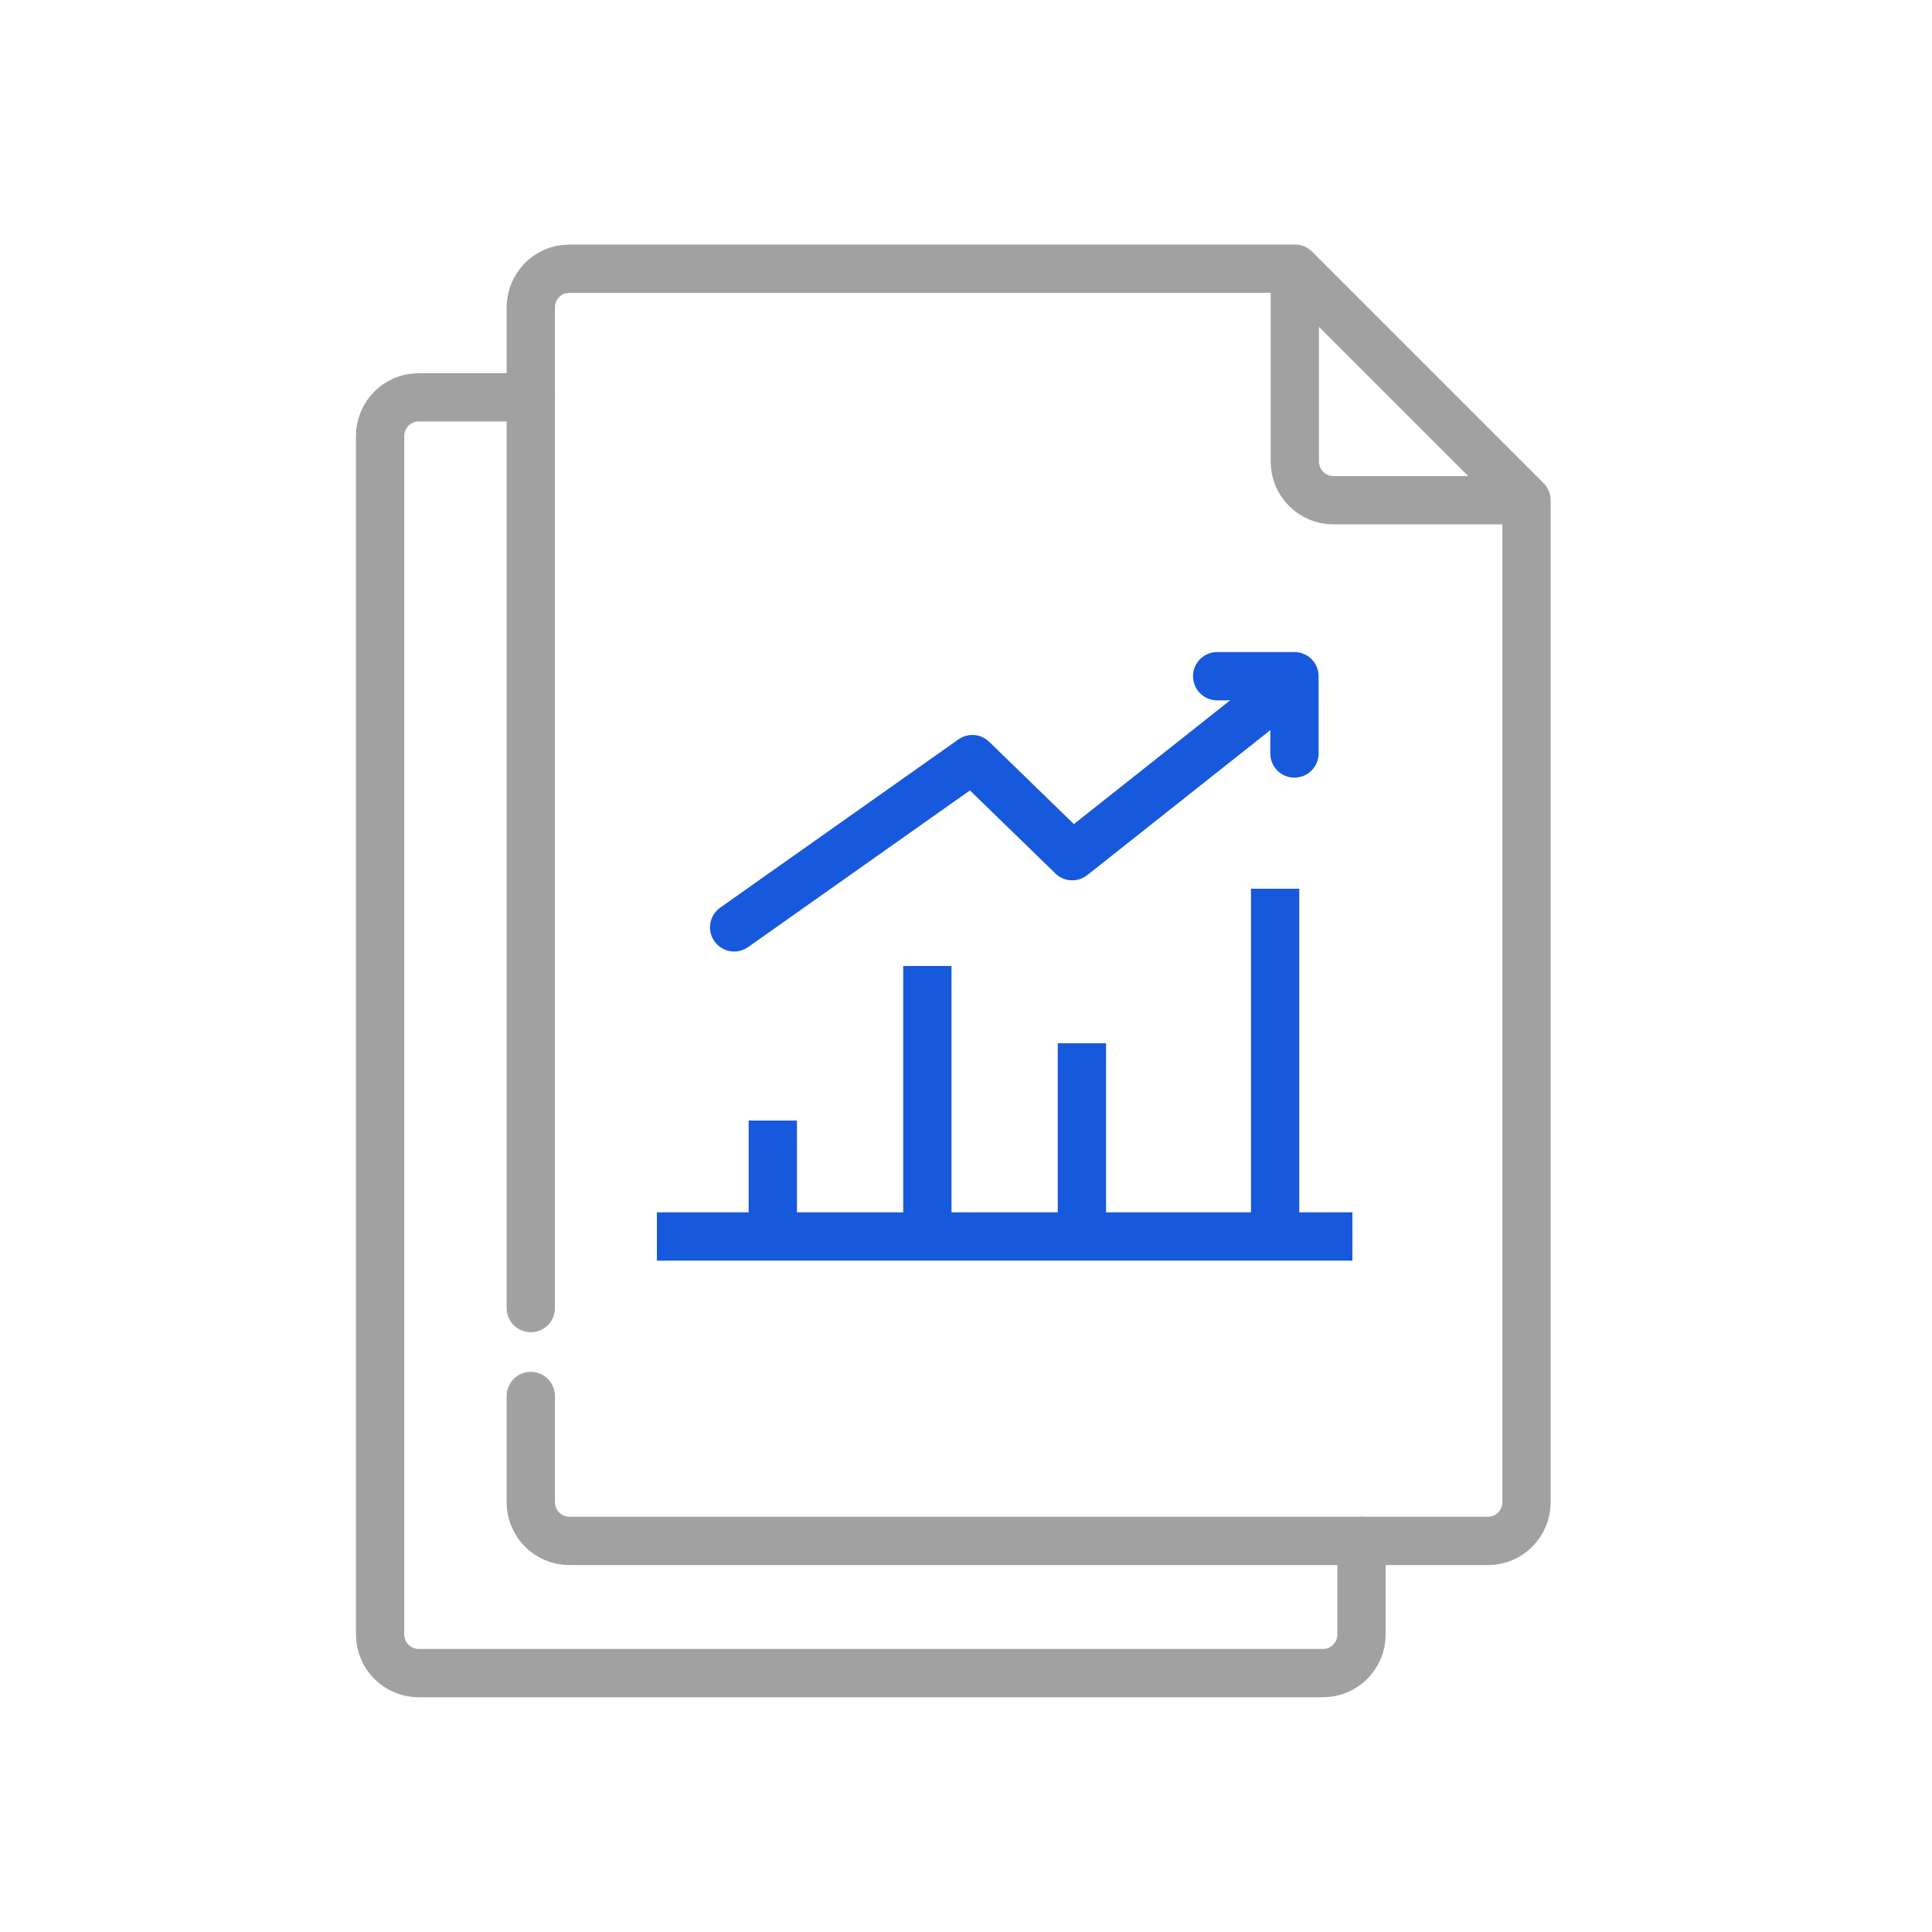 <svg width="50" height="50" viewBox="0 0 50 50" fill="none" xmlns="http://www.w3.org/2000/svg">
<rect width="50" height="50" fill="white"/>
<g clip-path="url(#clip0_194_284)">
<path d="M13.737 36.129V38.879C13.737 39.431 14.184 39.879 14.737 39.879H38.506C39.059 39.879 39.506 39.431 39.506 38.879V12.946L33.514 6.954H14.737C14.184 6.954 13.737 7.402 13.737 7.954V33.853" stroke="#A1A1A1" stroke-width="1.25" stroke-linecap="round" stroke-linejoin="round"/>
<path d="M13.737 10.283H10.837C10.284 10.283 9.837 10.731 9.837 11.283V42.3C9.837 42.852 10.284 43.3 10.837 43.3H34.236C34.788 43.3 35.236 42.852 35.236 42.3V39.879" stroke="#A1A1A1" stroke-width="1.25" stroke-linecap="round" stroke-linejoin="round"/>
<path d="M39.506 12.946H34.51C33.958 12.946 33.51 12.499 33.51 11.946V6.954" stroke="#A1A1A1" stroke-width="1.25"/>
</g>
<path d="M17 32H35" stroke="#1759DC" stroke-width="1.25" stroke-linejoin="round"/>
<path d="M33 32V23" stroke="#1759DC" stroke-width="1.25" stroke-linejoin="round"/>
<path d="M28 32V27" stroke="#1759DC" stroke-width="1.25" stroke-linejoin="round"/>
<path d="M24 32V25" stroke="#1759DC" stroke-width="1.25" stroke-linejoin="round"/>
<path d="M20 32V29" stroke="#1759DC" stroke-width="1.25" stroke-linejoin="round"/>
<path d="M19 24L25.165 19.646L27.75 22.158L33 18" stroke="#1759DC" stroke-width="1.25" stroke-linecap="round" stroke-linejoin="round"/>
<path d="M31.5 17.5H33.5V19.5" stroke="#1759DC" stroke-width="1.25" stroke-linecap="round" stroke-linejoin="round"/>
<defs>
<clipPath id="clip0_194_284">
<rect width="32" height="38" fill="white" transform="translate(9 6)"/>
</clipPath>
</defs>
</svg>
